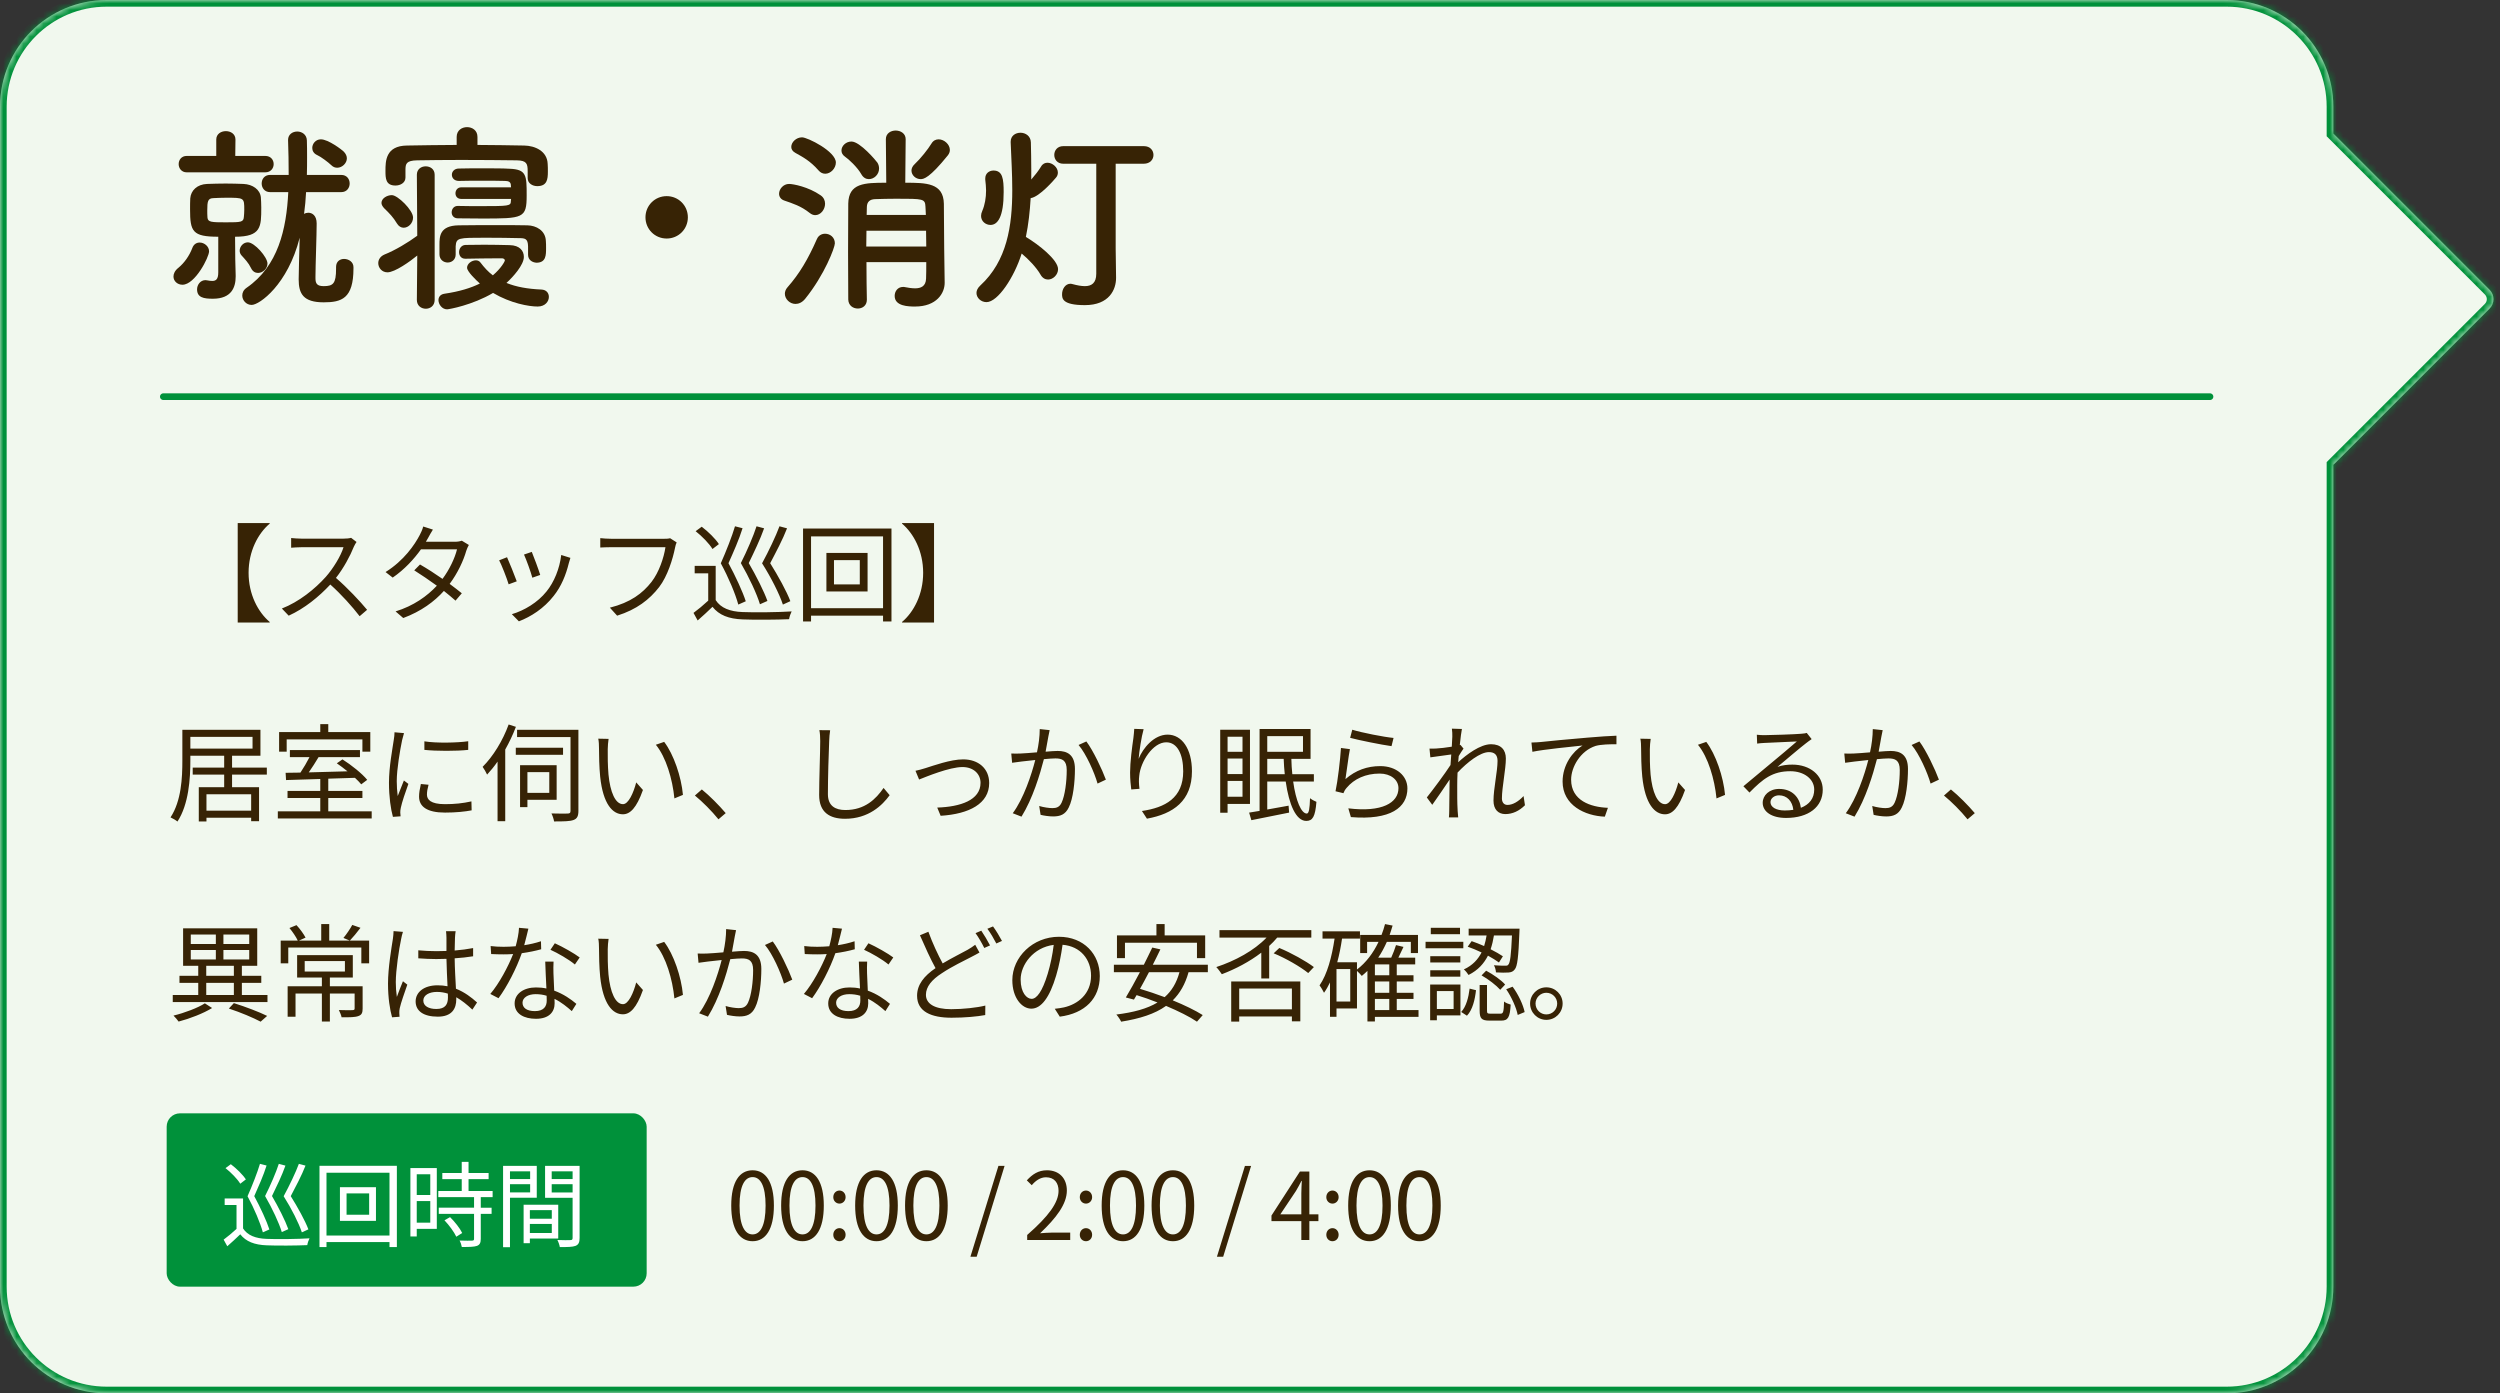 <svg fill="none" height="209" viewBox="0 0 375 209" width="375" xmlns="http://www.w3.org/2000/svg" xmlns:xlink="http://www.w3.org/1999/xlink"><rect x="0" y="0" width="375" height="209" fill="#333333" stroke="none"/><mask id="a" fill="#fff"><path clip-rule="evenodd" d="m16 0c-8.837 0-16 7.163-16 16v177c0 8.837 7.163 16 16 16h318c8.837 0 16-7.163 16-16v-123.269l23.439-23.439c.781-.781.781-2.047 0-2.828l-23.439-23.439v-4.025c0-8.837-7.163-16-16-16z" fill="#fff" fill-rule="evenodd"/></mask><path clip-rule="evenodd" d="m16 0c-8.837 0-16 7.163-16 16v177c0 8.837 7.163 16 16 16h318c8.837 0 16-7.163 16-16v-123.269l23.439-23.439c.781-.781.781-2.047 0-2.828l-23.439-23.439v-4.025c0-8.837-7.163-16-16-16z" fill="#f1f8ee" fill-rule="evenodd"/><path d="m350 69.731-.707-.707-.293.293v.414zm23.439-23.439.707.707v-0zm0-2.828.707-.707zm-23.439-23.439h-1v.414l.293.293zm-349-4.025c0-8.284 6.716-15 15-15v-2c-9.389 0-17 7.611-17 17zm0 177v-177h-2v177zm15 15c-8.284 0-15-6.716-15-15h-2c0 9.389 7.611 17 17 17zm318 0h-318v2h318zm15-15c0 8.284-6.716 15-15 15v2c9.389 0 17-7.611 17-17zm0-123.269v123.269h2v-123.269zm23.732-24.146-23.439 23.439 1.414 1.414 23.439-23.439zm-.001-1.414c.391.391.391 1.024 0 1.414l1.415 1.414c1.171-1.171 1.171-3.071 0-4.243zm-23.438-23.439 23.439 23.439 1.414-1.414-23.439-23.439zm-.293-4.732v4.025h2v-4.025zm-15-15c8.284 0 15 6.716 15 15h2c0-9.389-7.611-17-17-17zm-318 0h318v-2h-318z" fill="#00913a" mask="url(#a)"/><g fill="#372305"><path d="m112.892 186.182c1.946 0 3.192-1.778 3.192-5.348 0-3.556-1.246-5.292-3.192-5.292-1.96 0-3.206 1.722-3.206 5.292s1.246 5.348 3.206 5.348zm0-1.022c-1.176 0-1.96-1.302-1.96-4.326 0-2.996.784-4.27 1.96-4.27 1.162 0 1.946 1.274 1.946 4.27 0 3.024-.784 4.326-1.946 4.326zm7.486 1.022c1.946 0 3.192-1.778 3.192-5.348 0-3.556-1.246-5.292-3.192-5.292-1.96 0-3.206 1.722-3.206 5.292s1.246 5.348 3.206 5.348zm0-1.022c-1.176 0-1.96-1.302-1.96-4.326 0-2.996.784-4.27 1.96-4.27 1.162 0 1.946 1.274 1.946 4.27 0 3.024-.784 4.326-1.946 4.326zm5.539-4.62c.504 0 .924-.406.924-.966 0-.588-.42-.994-.924-.994s-.924.406-.924.994c0 .56.42.966.924.966zm0 5.642c.504 0 .924-.392.924-.966 0-.588-.42-.994-.924-.994s-.924.406-.924.994c0 .574.42.966.924.966zm5.563 0c1.946 0 3.192-1.778 3.192-5.348 0-3.556-1.246-5.292-3.192-5.292-1.96 0-3.206 1.722-3.206 5.292s1.246 5.348 3.206 5.348zm0-1.022c-1.176 0-1.96-1.302-1.96-4.326 0-2.996.784-4.27 1.96-4.27 1.162 0 1.946 1.274 1.946 4.27 0 3.024-.784 4.326-1.946 4.326zm7.485 1.022c1.946 0 3.192-1.778 3.192-5.348 0-3.556-1.246-5.292-3.192-5.292-1.96 0-3.206 1.722-3.206 5.292s1.246 5.348 3.206 5.348zm0-1.022c-1.176 0-1.96-1.302-1.96-4.326 0-2.996.784-4.27 1.96-4.27 1.162 0 1.946 1.274 1.946 4.27 0 3.024-.784 4.326-1.946 4.326zm6.599 3.346h.938l4.186-13.622h-.924zm8.515-2.506h6.454v-1.106h-2.842c-.518 0-1.148.056-1.68.098 2.408-2.282 4.018-4.368 4.018-6.412 0-1.834-1.148-3.038-2.982-3.038-1.302 0-2.184.602-3.024 1.512l.742.728c.56-.672 1.288-1.19 2.128-1.19 1.274 0 1.89.854 1.89 2.03 0 1.764-1.484 3.808-4.704 6.622zm8.816-5.46c.504 0 .924-.406.924-.966 0-.588-.42-.994-.924-.994s-.924.406-.924.994c0 .56.42.966.924.966zm0 5.642c.504 0 .924-.392.924-.966 0-.588-.42-.994-.924-.994s-.924.406-.924.994c0 .574.42.966.924.966zm5.562 0c1.946 0 3.192-1.778 3.192-5.348 0-3.556-1.246-5.292-3.192-5.292-1.96 0-3.206 1.722-3.206 5.292s1.246 5.348 3.206 5.348zm0-1.022c-1.176 0-1.96-1.302-1.96-4.326 0-2.996.784-4.27 1.96-4.27 1.162 0 1.946 1.274 1.946 4.27 0 3.024-.784 4.326-1.946 4.326zm7.486 1.022c1.946 0 3.192-1.778 3.192-5.348 0-3.556-1.246-5.292-3.192-5.292-1.96 0-3.206 1.722-3.206 5.292s1.246 5.348 3.206 5.348zm0-1.022c-1.176 0-1.96-1.302-1.96-4.326 0-2.996.784-4.27 1.96-4.27 1.162 0 1.946 1.274 1.946 4.27 0 3.024-.784 4.326-1.946 4.326zm6.598 3.346h.938l4.186-13.622h-.924zm9.51-6.356 2.338-3.5c.294-.504.574-1.008.826-1.512h.056c-.028.532-.07 1.358-.07 1.862v3.15zm3.15 3.85h1.204v-2.828h1.358v-1.022h-1.358v-6.426h-1.414l-4.27 6.608v.84h4.48zm4.671-5.46c.504 0 .924-.406.924-.966 0-.588-.42-.994-.924-.994s-.924.406-.924.994c0 .56.42.966.924.966zm0 5.642c.504 0 .924-.392.924-.966 0-.588-.42-.994-.924-.994s-.924.406-.924.994c0 .574.42.966.924.966zm5.563 0c1.946 0 3.192-1.778 3.192-5.348 0-3.556-1.246-5.292-3.192-5.292-1.96 0-3.206 1.722-3.206 5.292s1.246 5.348 3.206 5.348zm0-1.022c-1.176 0-1.96-1.302-1.96-4.326 0-2.996.784-4.27 1.96-4.27 1.162 0 1.946 1.274 1.946 4.27 0 3.024-.784 4.326-1.946 4.326zm7.485 1.022c1.946 0 3.192-1.778 3.192-5.348 0-3.556-1.246-5.292-3.192-5.292-1.96 0-3.206 1.722-3.206 5.292s1.246 5.348 3.206 5.348zm0-1.022c-1.176 0-1.96-1.302-1.96-4.326 0-2.996.784-4.27 1.96-4.27 1.162 0 1.946 1.274 1.946 4.27 0 3.024-.784 4.326-1.946 4.326z"/><path d="m52.03 23.75c0-.33-.15-.69-.48-1.02-.27-.27-2.31-1.83-3.42-1.83-.78 0-1.29.66-1.29 1.29 0 .42.21.84.75 1.08s1.59 1.02 2.13 1.53c.27.27.57.36.87.36.72 0 1.44-.66 1.44-1.41zm-1.62 16.32v.24c0 2.25-.45 2.61-1.86 2.61-.99 0-1.23-.39-1.23-1.17 0-.06 0-.15 0-.27 0-1.5.18-6.33.18-7.95 0-1.23-.69-1.62-1.26-1.62-.21 0-.45.06-.63.18.15-1.08.24-2.16.3-3.27h5.28c.84 0 1.26-.66 1.26-1.29 0-.66-.42-1.29-1.26-1.29h-5.16c.03-.9.03-1.8.03-2.64 0-.87 0-1.74-.03-2.55-.03-.87-.75-1.32-1.44-1.32s-1.38.42-1.38 1.26v.06c.06 1.65.09 3.39.09 5.19h-2.79c-.84 0-1.26.63-1.26 1.29 0 .63.42 1.29 1.26 1.29h2.73c-.27 5.58-1.53 11.1-6.24 14.34-.48.33-.66.75-.66 1.17 0 .72.6 1.41 1.41 1.41 1.17 0 5.43-3.06 7.2-10.08-.06 2.31-.15 5.46-.15 6.24 0 2.16.69 3.45 3.75 3.45 2.67 0 4.47-.54 4.47-5.1 0-.06 0-.12 0-.18 0-.78-.72-1.23-1.41-1.23-.6 0-1.2.36-1.2 1.2zm-10.62-14.22c.84 0 1.26-.63 1.26-1.23 0-.63-.42-1.23-1.26-1.23h-4.5l.03-2.46c0-.84-.72-1.26-1.44-1.26s-1.44.42-1.44 1.26v2.46h-4.44c-.78 0-1.2.6-1.2 1.23 0 .6.42 1.23 1.2 1.23zm-1.08 15.09c.69 0 1.41-.63 1.41-1.41 0-.96-1.95-3.18-2.94-3.18-.69 0-1.23.63-1.23 1.26 0 .24.09.48.27.69.51.57 1.05 1.11 1.44 1.92.24.51.63.72 1.05.72zm-3.42-2.01-.03-3.42c3.93 0 3.93-1.5 3.93-4.38 0-.54-.03-1.08-.06-1.53-.12-1.17-1.23-1.95-2.61-2.01-.84-.03-1.74-.06-2.67-.06s-1.89.03-2.79.06c-1.5.06-2.43.99-2.52 2.16-.03.48-.03 1.08-.03 1.65 0 3.33.36 4.11 4.23 4.11v5.34c0 1.02-.33 1.29-.9 1.29-.21 0-.48-.03-.78-.09-.09 0-.15-.03-.24-.03-.78 0-1.26.72-1.26 1.38 0 1.23.99 1.41 2.37 1.41 2.82 0 3.42-1.74 3.42-3.33 0-.06 0-.15 0-.21zm-7.92 3.78c1.89 0 3.99-4.14 3.99-5.01 0-.75-.72-1.32-1.41-1.32-.45 0-.9.24-1.11.84-.45 1.17-1.2 2.22-2.07 2.94-.54.42-.75.9-.75 1.32 0 .69.6 1.23 1.35 1.23zm9.21-10.17c-.06.78-.39.81-2.7.81-2.19 0-2.7-.03-2.76-.72-.03-.36-.03-.72-.03-1.08 0-1.35.09-1.8.9-1.83.63-.03 1.26-.06 1.92-.06 2.73 0 2.73 0 2.73 1.83 0 .36-.03.72-.06 1.05z"/><path d="m71.62 20.54c0-.99-.78-1.47-1.56-1.47s-1.56.48-1.56 1.47v1.2c-2.55 0-5.07.06-7.44.09-3.24.03-3.24 2.37-3.24 3.81 0 1.11.03 2.19 1.5 2.19.75 0 1.5-.42 1.5-1.2 0-.03 0-.03 0-.06v-1.23c.03-.75.12-1.26 1.74-1.29 1.83-.03 4.17-.06 6.6-.06 2.94 0 5.97.03 8.37.06 1.47.03 1.62.51 1.62 1.62v.99.06c0 .78.72 1.2 1.44 1.2 1.47 0 1.59-1.02 1.59-2.16 0-.42 0-.84-.03-1.17-.06-1.92-1.89-2.73-3.51-2.76-2.25-.03-4.62-.09-7.02-.09zm5.01 9.66c0 .69-.39.72-4.35.72-1.26 0-2.55 0-3.6-.03h-.03c-.57 0-.9.48-.9.96 0 .45.3.9.93.9.99 0 2.28.03 3.6.03 6.21 0 6.72-.03 6.72-3.45 0-3.03 0-3.93-2.61-4.02-.93-.06-2.4-.06-3.81-.06-1.44 0-2.85 0-3.75.03-.69 0-1.05.48-1.05.93 0 .48.36.93 1.05.93h.03c.84-.03 2.16-.03 3.48-.03 1.29 0 2.61 0 3.39.03.54 0 .9.15.9.66l.03.3h-7.47c-.57 0-.87.45-.87.9 0 .42.27.84.87.84h7.47zm2.58 8.01c0 .78.63 1.17 1.29 1.2 1.41-.03 1.41-1.14 1.41-2.22 0-.36 0-.72-.03-1.05-.06-1.56-1.44-2.31-2.76-2.34-1.2-.03-2.76-.03-4.35-.03-2.16 0-4.41 0-6 .03-2.82.06-2.85 1.65-2.85 2.94v1.41c0 .81.63 1.23 1.23 1.23s1.2-.42 1.2-1.2v-.03c0-1.2 0-1.2 0-1.2.09-1.29.39-1.29 4.47-1.29 1.83 0 3.9.03 4.98.06.96 0 1.38.06 1.41 1.23v1.23zm-9.39.6c1.71-.03 3.3-.06 4.62-.06h.9c.15 0 .39.12.39.3s-.6 1.23-1.8 2.25c-.69-.51-1.29-1.17-1.86-1.92-.18-.24-.42-.33-.69-.33-.63 0-1.32.51-1.32 1.11 0 .57 1.35 1.86 1.92 2.37-1.32.66-3.06 1.2-5.31 1.53-.63.09-.9.51-.9.96 0 .63.54 1.38 1.29 1.38.27 0 3.81-.63 6.9-2.46 2.64 1.56 5.37 2.04 6.69 2.04 1.11 0 1.68-.75 1.68-1.44 0-.57-.36-1.08-1.14-1.11-2.04-.09-3.75-.39-5.22-.99.99-.9 2.61-2.7 2.61-3.9 0-.9-.6-1.74-2.13-1.77-1.26-.03-2.55-.06-3.84-.06-.93 0-1.86.03-2.79.03-.63.03-.96.57-.96 1.08s.3.99.93.99zm-9.27-4.65c.72 0 1.41-.69 1.41-1.53 0-1.11-2.31-3.36-3.18-3.36-.72 0-1.56.48-1.56 1.17 0 .24.15.54.45.84.72.69 1.35 1.35 1.86 2.22.27.45.63.66 1.02.66zm1.98 10.83c0 .87.66 1.32 1.35 1.32.66 0 1.32-.45 1.32-1.32v-18.78c0-.84-.66-1.26-1.35-1.26-.66 0-1.32.42-1.32 1.26l.06 9.15c-1.38 1.02-3.33 2.19-4.92 2.82-.63.27-.93.78-.93 1.29 0 .69.54 1.38 1.38 1.38 1.11 0 3.42-1.65 4.47-2.52z"/><path d="m103.18 32.6c0-1.77-1.41-3.18-3.18-3.18s-3.18 1.41-3.18 3.18 1.41 3.18 3.18 3.18 3.18-1.41 3.18-3.18z"/><path d="m142.18 23.3c.21-.27.3-.54.3-.81 0-.84-.87-1.59-1.68-1.59-.42 0-.81.18-1.08.63-.51.84-1.62 2.25-2.52 3.09-.33.3-.48.66-.48.96 0 .69.63 1.29 1.38 1.29.45 0 1.32-.15 4.08-3.57zm-11.85 3.57c.78 0 1.53-.69 1.53-1.59 0-.27-.06-.57-.24-.87-.18-.27-2.61-3.18-3.9-3.18-.84 0-1.5.66-1.5 1.35 0 .33.15.66.54.93.54.36 1.86 1.59 2.43 2.61.3.54.72.75 1.14.75zm8.61 12.45c0 .99 0 1.86-.03 2.46-.03 1.17-.78 1.47-1.65 1.47-.51 0-1.05-.09-1.5-.18-.09-.03-.21-.03-.3-.03-.81 0-1.26.66-1.26 1.35 0 1.56 2.1 1.59 3.06 1.59 3.27 0 4.44-2.04 4.44-3.54 0-.03 0-.03 0-.06-.03-.84-.12-8.97-.12-11.82-.06-3.12-2.64-3.15-5.79-3.15l.06-6.51v-.03c0-.84-.75-1.29-1.5-1.29-.72 0-1.47.42-1.47 1.29v.03l.06 6.51c-3.27 0-5.64.06-5.7 3.12 0 1.8-.03 4.56-.03 7.26 0 2.73.03 5.4.03 7.14.03.9.72 1.35 1.44 1.35.66 0 1.35-.42 1.35-1.32v-.03c-.03-1.35-.06-3.42-.06-5.61zm-15.15-13.26c.81 0 1.59-.81 1.59-1.68 0-1.68-4.26-3.78-5.07-3.78-.87 0-1.62.72-1.62 1.44 0 .33.18.66.63.9 1.08.6 2.22 1.2 3.45 2.61.3.36.66.51 1.02.51zm-1.5 6.21c.81 0 1.47-.84 1.47-1.71 0-.45-.18-.93-.66-1.26-1.86-1.29-4.14-1.71-4.74-1.71-.87 0-1.5.78-1.5 1.47 0 .42.24.84.78 1.02 1.29.45 2.49.81 3.81 1.86.3.24.57.33.84.33zm-1.53 12.57c2.94-3.63 4.47-7.74 4.47-8.34 0-.9-.72-1.44-1.47-1.44-.48 0-.99.24-1.23.81-1.32 3-2.61 5.19-4.41 7.23-.27.3-.39.66-.39.96 0 .81.75 1.53 1.59 1.53.48 0 .99-.21 1.44-.75zm9.24-12.6c0-.45.03-.87.03-1.23.03-.72.42-1.11 1.23-1.14.93-.03 2.07-.06 3.18-.06 4.08 0 4.32 0 4.38 1.2 0 .36.06.78.06 1.23zm8.91 2.37c0 .78.03 1.59.03 2.37h-9c0-.81.03-1.62.03-2.37z"/><path d="m164.44 41.06c0 1.41-.72 1.86-1.71 1.86-.54 0-1.17-.12-1.83-.3-.12-.03-.24-.06-.33-.06-.78 0-1.26.81-1.26 1.56 0 .63 0 1.65 3.42 1.65 3.66 0 4.68-2.34 4.68-4.08 0-.03 0-.03 0-.06l-.06-4.41v-12.66h4.2c.99 0 1.47-.66 1.47-1.32s-.48-1.32-1.44-1.32h-12.09c-.9 0-1.35.66-1.35 1.32s.45 1.32 1.35 1.32h4.95zm-11.19-3.03c1.02.84 2.22 2.1 2.82 3.15.3.54.72.75 1.14.75.75 0 1.5-.72 1.5-1.56 0-1.38-2.91-3.69-4.83-4.83.39-1.86.6-3.84.72-5.82 1.32-.18 3.54-2.76 3.81-3.09.21-.24.27-.51.27-.75 0-.78-.81-1.47-1.56-1.47-.36 0-.72.15-.96.57-.36.6-.9 1.29-1.47 1.95 0-.51 0-1.02 0-1.53 0-1.38-.03-2.73-.06-4.05-.03-.96-.81-1.44-1.56-1.44s-1.47.45-1.47 1.35v.09c.09 2.31.24 4.74.24 7.17 0 5.34-.78 10.62-4.8 14.31-.39.36-.57.75-.57 1.11 0 .75.69 1.38 1.5 1.38 1.71 0 4.17-3.75 5.28-7.29zm-4.68-4.29c1.08 0 1.98-1.2 1.98-4.92 0-1.98-.15-3.24-1.53-3.24-.63 0-1.23.42-1.23 1.17v.21c.06.54.12 1.08.12 1.62 0 1.08-.18 2.16-.57 3.06-.12.27-.18.51-.18.75 0 .81.69 1.35 1.41 1.35z"/><path d="m40.456 78.544v-.08h-4.8v14.912h4.8v-.08c-1.744-1.472-3.168-4.128-3.168-7.376s1.424-5.904 3.168-7.376zm13.024 2.752-.816-.624c-.256.08-.672.128-1.2.128h-6.176c-.48 0-1.392-.064-1.616-.096v1.456c.176-.016 1.056-.08 1.616-.08h6.24c-.4 1.328-1.568 3.216-2.656 4.448-1.648 1.84-4.016 3.744-6.592 4.752l1.024 1.072c2.368-1.072 4.528-2.832 6.24-4.672 1.632 1.456 3.328 3.344 4.4 4.752l1.12-.96c-1.04-1.264-2.992-3.344-4.672-4.784 1.136-1.44 2.144-3.312 2.688-4.688.096-.224.304-.576.4-.704zm11.456-1.856-1.456-.464c-.096.416-.352.976-.512 1.264-.752 1.456-2.384 3.856-5.136 5.568l1.072.832c1.792-1.232 3.216-2.8 4.24-4.24h5.408c-.32 1.312-1.136 3.04-2.176 4.432-1.12-.784-2.32-1.552-3.376-2.16l-.864.88c1.024.64 2.24 1.472 3.392 2.304-1.44 1.552-3.488 3.024-6.192 3.856l1.152.992c2.704-1.008 4.672-2.48 6.096-4.064.656.528 1.264 1.024 1.744 1.456l.944-1.104c-.512-.416-1.152-.912-1.824-1.408 1.216-1.632 2.08-3.504 2.496-4.976.096-.256.24-.64.384-.864l-1.056-.64c-.272.096-.624.16-1.056.16h-4.336c.128-.192.24-.384.336-.576.16-.288.448-.832.72-1.248zm14.832 3.344-1.168.4c.336.72 1.072 2.752 1.248 3.472l1.184-.416c-.208-.704-.992-2.816-1.264-3.456zm5.792.896-1.376-.432c-.24 2.048-1.072 4.08-2.208 5.472-1.312 1.648-3.344 2.864-5.2 3.408l1.056 1.072c1.792-.688 3.744-1.92 5.216-3.808 1.152-1.44 1.84-3.152 2.272-4.912.064-.208.128-.464.24-.8zm-9.504-.096-1.184.464c.32.56 1.184 2.768 1.424 3.6l1.216-.448c-.304-.832-1.136-2.928-1.456-3.616zm25.44-2.224-.976-.624c-.304.08-.608.08-.848.08h-8.032c-.528 0-1.152-.048-1.6-.096v1.408c.416-.016.96-.048 1.6-.048h8.176c-.224 1.536-.96 3.76-2.096 5.216-1.344 1.712-3.136 3.072-6.24 3.856l1.088 1.2c2.944-.928 4.848-2.416 6.304-4.288 1.264-1.648 2.048-4.224 2.384-5.904.064-.304.128-.576.24-.8zm17.056 8.816c-.528-1.424-1.84-3.808-3.024-5.696.848-1.616 1.888-3.568 2.528-5.232l-1.136-.304c-.512 1.408-1.632 3.76-2.608 5.552 1.344 2.112 2.608 4.624 3.12 6.192zm-3.44-.032c-.496-1.408-1.696-3.792-2.8-5.68.784-1.616 1.728-3.568 2.304-5.216l-1.136-.304c-.448 1.408-1.456 3.76-2.352 5.52 1.232 2.128 2.4 4.624 2.864 6.176zm-3.248.048c-.448-1.408-1.552-3.792-2.592-5.712.72-1.616 1.6-3.584 2.112-5.248l-1.136-.288c-.416 1.424-1.328 3.76-2.128 5.552 1.152 2.112 2.208 4.624 2.624 6.192zm-4.032-8.576c-.496-.784-1.6-1.872-2.576-2.608l-.912.672c.976.768 2.048 1.872 2.528 2.672zm-.48 3.264h-3.152v1.12h2.032v4.096c-.72.672-1.536 1.344-2.208 1.84l.624 1.136c.784-.688 1.52-1.36 2.224-2.048.992 1.248 2.432 1.808 4.528 1.888 1.792.08 5.168.048 6.96-.032.048-.352.24-.896.384-1.168-1.92.128-5.6.176-7.36.096-1.872-.064-3.28-.608-4.032-1.792zm21.616 2.784h-3.872v-3.648h3.872zm-5.008-4.72v5.776h6.176v-5.776zm-2.304 8.288v-10.768h10.8v10.768zm-1.2-11.952v13.936h1.2v-.864h10.8v.864h1.264v-13.936zm19.648 14.096v-14.912h-4.8v.08c1.744 1.472 3.168 4.128 3.168 7.376s-1.424 5.904-3.168 7.376v.08zm-102.432 28.224h-6.704v-2.464h6.704zm-9.12-11.072h9.328v1.76h-9.328zm11.472 5.664v-1.056h-5.216v-1.776h4.256v-3.888h-11.712v4.624c0 2.544-.144 6.032-1.776 8.512.304.128.816.432 1.04.624 1.696-2.576 1.936-6.448 1.936-9.136v-.736h5.072v1.776h-4.72v1.056h4.72v1.888h-3.808v5.136h1.152v-.56h6.704v.528h1.184v-5.104h-4.048v-1.888zm2.976-5.28h11.36v1.84h1.184v-2.944h-6.304v-1.184h-1.2v1.184h-6.176v2.944h1.136zm6.24 10.784v-2h5.12v-1.056h-5.12v-1.84c1.312-.032 2.672-.08 4-.128.384.352.704.688.944.976l.896-.672c-.752-.928-2.368-2.224-3.712-3.072l-.848.592c.512.352 1.072.768 1.6 1.2-2 .064-4.016.112-5.808.16.496-.704 1.024-1.536 1.472-2.288h6.208v-1.056h-10.512v1.056h2.944c-.384.752-.896 1.632-1.36 2.32-.816.016-1.568.016-2.224.032l.064 1.088c1.408-.048 3.2-.096 5.136-.16v1.792h-4.912v1.056h4.912v2h-6.368v1.072h14.08v-1.072zm14.416-10.496v1.28c1.76.192 4.864.192 6.576 0v-1.296c-1.6.24-4.832.304-6.576.016zm.624 6.512-1.152-.112c-.176.784-.272 1.344-.272 1.888 0 1.504 1.2 2.4 3.888 2.4 1.648 0 2.992-.144 4-.336l-.032-1.344c-1.296.288-2.528.416-3.968.416-2.176 0-2.704-.704-2.704-1.44 0-.432.08-.88.24-1.472zm-3.68-7.744-1.424-.128c0 .352-.048.768-.112 1.136-.192 1.328-.72 4.064-.72 6.416 0 2.16.272 4 .592 5.136l1.152-.08c-.016-.16-.032-.384-.048-.56s.032-.48.08-.72c.144-.752.72-2.448 1.136-3.584l-.672-.512c-.272.656-.656 1.616-.928 2.336-.096-.784-.144-1.456-.144-2.24 0-1.792.496-4.656.8-6.128.064-.288.208-.8.288-1.072zm15.696-1.296c-.88 2.432-2.352 4.816-3.904 6.352.208.272.544.88.672 1.168.528-.576 1.072-1.232 1.568-1.952v8.944h1.152v-10.752c.608-1.088 1.168-2.256 1.6-3.408zm8.16 3.488h-7.088v1.056h7.088zm-2.064 3.664v3.104h-3.28v-3.104zm1.104 4.144v-5.184h-5.488v6.288h1.104v-1.104zm3.264-10.496h-9.2v1.088h8.016v11.072c0 .288-.096.384-.4.4-.32.016-1.344.016-2.464-.016.176.32.352.88.4 1.2 1.488 0 2.4-.016 2.928-.224.528-.192.72-.592.72-1.344zm4.528 1.36-1.552-.032c.096.384.112 1.056.112 1.424 0 .928.032 2.88.176 4.272.432 4.144 1.888 5.648 3.408 5.648 1.072 0 2.048-.928 3.008-3.648l-1.008-1.136c-.416 1.6-1.168 3.264-1.984 3.264-1.136 0-1.92-1.776-2.176-4.448-.112-1.328-.128-2.784-.112-3.792 0-.416.064-1.168.128-1.552zm8.336.448-1.248.432c1.536 1.872 2.496 5.152 2.784 8.048l1.28-.528c-.24-2.704-1.392-6.096-2.816-7.952zm8.144 11.616 1.088-.928c-.992-1.168-2.432-2.624-3.584-3.552l-1.04.912c1.136.928 2.512 2.304 3.536 3.568zm16.752-13.36-1.616-.016c.096.464.128 1.04.128 1.632 0 1.68-.16 5.728-.16 8.096 0 2.608 1.584 3.568 3.888 3.568 3.52 0 5.584-2.016 6.688-3.536l-.912-1.088c-1.152 1.664-2.8 3.312-5.728 3.312-1.52 0-2.624-.624-2.624-2.384 0-2.384.112-6.16.192-7.968.016-.528.064-1.088.144-1.616zm12.8 6.08.544 1.312c1.024-.4 4.528-1.872 6.512-1.872 1.632 0 2.704 1.024 2.704 2.368 0 2.608-3.04 3.6-6.496 3.712l.512 1.232c4.32-.272 7.28-1.84 7.28-4.912 0-2.192-1.632-3.552-3.904-3.552-1.888 0-4.512.96-5.648 1.312-.512.16-1.024.304-1.504.4zm20.128-6.096-1.488-.16c0 1.088-.16 2.336-.416 3.488-.96.08-1.904.16-2.432.176-.512.016-.928.032-1.424 0l.128 1.392c.416-.064 1.072-.144 1.44-.192.416-.048 1.184-.144 2.032-.224-.544 2.144-1.744 5.792-3.376 7.984l1.312.512c1.68-2.704 2.768-6.32 3.36-8.624.704-.064 1.344-.112 1.728-.112 1.008 0 1.696.272 1.696 1.744 0 1.728-.256 3.808-.768 4.896-.32.688-.8.816-1.392.816-.448 0-1.296-.112-1.968-.32l.208 1.328c.512.128 1.28.24 1.888.24 1.04 0 1.824-.272 2.336-1.344.672-1.328.928-3.872.928-5.776 0-2.16-1.168-2.704-2.592-2.704-.384 0-1.056.048-1.808.112.176-.88.32-1.824.416-2.288.064-.304.128-.656.192-.944zm5.504 1.696-1.168.528c1.136 1.328 2.384 4.144 2.848 5.792l1.248-.592c-.544-1.488-1.936-4.432-2.928-5.728zm8.592-1.84-1.408-.048c-.032.432-.064.896-.128 1.376-.192 1.296-.496 3.648-.496 5.168 0 1.04.096 1.936.176 2.544l1.232-.096c-.096-.8-.112-1.344-.032-1.968.192-2.096 2.048-5.008 4.048-5.008 1.68 0 2.544 1.824 2.544 4.352 0 4.016-2.72 5.44-6.192 5.952l.752 1.152c3.968-.72 6.752-2.672 6.752-7.12 0-3.36-1.52-5.488-3.648-5.488-2.032 0-3.696 2-4.352 3.632.096-1.12.416-3.28.752-4.448zm14.832 1.136v2.256h-2.24v-2.256zm-2.24 3.264h2.24v2.336h-2.24zm0 5.728v-2.368h2.24v2.368zm3.36 1.088v-11.136h-4.464v12.448h1.104v-1.312zm2.592-4.464v-2.304h2.464c.032.8.08 1.568.16 2.304zm5.36-5.712v2.352h-5.36v-2.352zm1.632 6.816v-1.104h-3.232c-.08-.72-.128-1.504-.144-2.304h2.88v-4.48h-7.648v12.288c-.576.096-1.104.176-1.568.256l.336 1.136c1.568-.32 3.68-.736 5.664-1.136l-.08-1.04c-1.088.192-2.192.4-3.2.576v-4.192h2.768c.496 3.456 1.536 5.888 3.072 5.904.96 0 1.36-.624 1.536-2.864-.288-.112-.704-.336-.96-.544-.048 1.552-.16 2.288-.48 2.304-.832 0-1.648-1.904-2.048-4.8zm5.76-7.776-.32 1.216c1.216.336 4.688 1.04 6.208 1.248l.304-1.232c-1.408-.128-4.816-.8-6.192-1.232zm-.352 2.912-1.344-.176c-.096 1.68-.496 5.04-.816 6.496l1.184.288c.096-.256.24-.528.48-.8 1.12-1.344 2.848-2.144 4.96-2.144 1.632 0 2.816.912 2.816 2.192 0 2.192-2.464 3.648-7.52 3.024l.384 1.312c5.952.496 8.48-1.44 8.48-4.304 0-1.872-1.632-3.344-4.08-3.344-1.92 0-3.68.608-5.216 1.952.176-1.024.448-3.408.672-4.496zm15.36-1.888c0 .176-.032.768-.08 1.52-.832.144-1.776.24-2.304.272-.384.016-.688.032-1.04.016l.128 1.312c1.008-.144 2.416-.336 3.136-.432-.032.512-.08 1.056-.112 1.584-.8 1.248-2.656 3.744-3.552 4.864l.816 1.104c.768-1.088 1.824-2.608 2.608-3.792 0 .256-.016.48-.016.64-.032 1.744-.032 2.56-.048 4.096 0 .256-.016.656-.048.944h1.392c-.032-.288-.064-.688-.08-.976-.08-1.424-.064-2.4-.064-3.856 0-.576.016-1.216.048-1.888 1.472-1.568 3.408-3.072 4.704-3.072.816 0 1.296.384 1.296 1.312 0 1.568-.608 4.192-.608 5.968 0 1.328.72 2.016 1.776 2.016 1.088 0 2.096-.48 2.944-1.328l-.208-1.376c-.816.864-1.648 1.328-2.416 1.328-.576 0-.832-.448-.832-.976 0-1.632.592-4.384.592-5.984 0-1.296-.736-2.144-2.224-2.144-1.616 0-3.68 1.552-4.928 2.704.032-.32.048-.624.08-.928.24-.4.512-.832.72-1.12l-.464-.56c-.032.016-.064.016-.096.032.112-1.12.24-2.016.32-2.416l-1.504-.048c.064.4.064.832.064 1.184zm11.868.896.144 1.392c1.728-.368 5.808-.752 7.52-.944-1.472.88-2.992 2.912-2.992 5.408 0 3.568 3.376 5.152 6.336 5.264l.464-1.328c-2.608-.096-5.52-1.088-5.52-4.224 0-1.888 1.392-4.32 3.664-5.056.816-.24 2.224-.256 3.136-.256v-1.28c-1.072.048-2.576.128-4.32.288-2.944.24-5.968.544-7.008.656-.304.032-.816.064-1.424.08zm17.888-.544-1.552-.032c.096.384.112 1.056.112 1.424 0 .928.032 2.88.176 4.272.432 4.144 1.888 5.648 3.408 5.648 1.072 0 2.048-.928 3.008-3.648l-1.008-1.136c-.416 1.6-1.168 3.264-1.984 3.264-1.136 0-1.92-1.776-2.176-4.448-.112-1.328-.128-2.784-.112-3.792 0-.416.064-1.168.128-1.552zm8.336.448-1.248.432c1.536 1.872 2.496 5.152 2.784 8.048l1.28-.528c-.24-2.704-1.392-6.096-2.816-7.952zm9.632 9.04c0-.56.56-1.024 1.28-1.024 1.216 0 2.016.912 2.144 2.176-.4.064-.832.096-1.296.096-1.248 0-2.128-.48-2.128-1.248zm-2.048-10.112.048 1.328c.336-.048.704-.08 1.056-.096.848-.048 4.048-.192 4.896-.224-.816.72-2.816 2.4-3.712 3.136-.928.784-2.976 2.496-4.304 3.584l.912.944c2.032-2.064 3.456-3.2 6.128-3.2 2.08 0 3.584 1.184 3.584 2.752 0 1.312-.72 2.24-2 2.736-.192-1.52-1.264-2.832-3.264-2.832-1.488 0-2.464.976-2.464 2.08 0 1.328 1.328 2.272 3.504 2.272 3.392 0 5.504-1.664 5.504-4.24 0-2.16-1.904-3.76-4.56-3.76-.72 0-1.488.08-2.224.336 1.248-1.04 3.424-2.896 4.224-3.504.288-.24.608-.448.896-.656l-.736-.928c-.16.048-.384.096-.864.128-.848.08-4.656.208-5.488.208-.32 0-.768-.016-1.136-.064zm18.88-.688-1.488-.16c0 1.088-.16 2.336-.416 3.488-.96.08-1.904.16-2.432.176-.512.016-.928.032-1.424 0l.128 1.392c.416-.064 1.072-.144 1.44-.192.416-.048 1.184-.144 2.032-.224-.544 2.144-1.744 5.792-3.376 7.984l1.312.512c1.68-2.704 2.768-6.32 3.36-8.624.704-.064 1.344-.112 1.728-.112 1.008 0 1.696.272 1.696 1.744 0 1.728-.256 3.808-.768 4.896-.32.688-.8.816-1.392.816-.448 0-1.296-.112-1.968-.32l.208 1.328c.512.128 1.28.24 1.888.24 1.04 0 1.824-.272 2.336-1.344.672-1.328.928-3.872.928-5.776 0-2.16-1.168-2.704-2.592-2.704-.384 0-1.056.048-1.808.112.176-.88.32-1.824.416-2.288.064-.304.128-.656.192-.944zm5.504 1.696-1.168.528c1.136 1.328 2.384 4.144 2.848 5.792l1.248-.592c-.544-1.488-1.936-4.432-2.928-5.728zm7.223 11.68 1.088-.928c-.992-1.168-2.432-2.624-3.584-3.552l-1.04.912c1.136.928 2.512 2.304 3.536 3.568zm-264.403 27.6c-1.024.672-3.056 1.44-4.704 1.84.256.24.592.656.768.896 1.664-.432 3.696-1.216 5.024-2.032zm3.6.784c1.808.592 3.648 1.376 4.768 1.968l.976-.864c-1.2-.592-3.168-1.344-4.992-1.92zm-3.392-3.856h4.144v1.824h-4.144zm0-2.56h4.144v1.504h-4.144zm-2.32-2.368h3.76v1.424h-3.76zm0-2.32h3.76v1.424h-3.76zm8.768 1.424h-3.872v-1.424h3.872zm0 2.32h-3.872v-1.424h3.872zm-1.104 5.328v-1.824h2.912v-1.056h-2.912v-1.504h2.304v-5.616h-11.12v5.616h2.272v1.504h-2.816v1.056h2.816v1.824h-3.824v1.056h14.208v-1.056zm9.424-5.088h6.032v1.568h-6.032zm8.688 3.776h-4.912v-1.312h3.44v-3.36h-8.352v3.36h3.712v1.312h-5.136v4.576h1.184v-3.488h3.952v4.208h1.2v-4.208h3.712v2.24c0 .192-.08.24-.32.256s-1.088.016-2.048-.016c.16.32.352.752.416 1.088 1.232 0 2.032 0 2.528-.192.496-.176.624-.496.624-1.12zm-1.552-9.2c-.304.576-.88 1.424-1.328 1.952l.96.4c.464-.48 1.072-1.216 1.6-1.92zm2.528 2.352h-5.984v-2.48h-1.2v2.48h-3.344l.992-.448c-.272-.528-.832-1.312-1.36-1.872l-1.056.432c.48.576 1.008 1.36 1.248 1.888h-2.56v3.408h1.136v-2.368h10.96v2.368h1.168zm8.128 8.992c0-.784.848-1.296 2.048-1.296.576 0 1.12.096 1.632.256.016.208.016.4.016.56 0 1.056-.4 1.744-1.744 1.744-1.152 0-1.952-.448-1.952-1.264zm4.848-10.4h-1.44c.032.272.064.704.064.976v1.984c-.496.016-1.008.032-1.504.032-.96 0-1.808-.048-2.72-.128v1.2c.944.064 1.776.112 2.688.112.512 0 1.024-.016 1.536-.032.016 1.312.112 2.88.16 4.112-.464-.096-.96-.144-1.488-.144-2.096 0-3.296 1.072-3.296 2.416 0 1.44 1.184 2.288 3.328 2.288 2.16 0 2.768-1.264 2.768-2.576 0-.112 0-.224 0-.336.816.464 1.616 1.104 2.416 1.856l.704-1.072c-.832-.752-1.872-1.552-3.168-2.064-.064-1.344-.176-2.944-.192-4.56.96-.064 1.888-.16 2.768-.304v-1.232c-.848.16-1.792.288-2.768.368.016-.752.032-1.504.048-1.936.016-.32.048-.64.096-.96zm-7.904.096-1.408-.112c0 .336-.048.768-.096 1.136-.208 1.328-.736 4.384-.736 6.736 0 2.16.288 3.92.608 5.056l1.12-.08c-.016-.176-.032-.4-.032-.56-.016-.192.016-.496.064-.72.16-.784.752-2.416 1.136-3.536l-.656-.512c-.272.656-.656 1.632-.912 2.352-.112-.784-.16-1.456-.16-2.224 0-1.792.48-4.96.8-6.448.048-.288.176-.816.272-1.088zm18.816-.48-1.408-.128c-.032.864-.256 1.872-.496 2.768-.624.048-1.232.08-1.808.08-.672 0-1.36-.032-1.952-.112l.08 1.2c.608.032 1.28.048 1.872.048.464 0 .944-.016 1.424-.048-.736 1.872-2.096 4.432-3.424 5.984l1.232.64c1.28-1.728 2.704-4.496 3.488-6.752 1.056-.144 2.064-.352 2.912-.592l-.032-1.2c-.816.272-1.68.464-2.512.592.256-.928.48-1.904.624-2.48zm-.88 11.104c0-.736.8-1.28 1.968-1.28.576 0 1.136.08 1.648.24.016.272.016.512.016.72 0 .88-.448 1.584-1.776 1.584-1.248 0-1.856-.512-1.856-1.264zm4.656-6.16h-1.248c.032 1.136.112 2.72.176 4.032-.496-.112-1.024-.16-1.568-.16-1.808 0-3.2.928-3.2 2.4 0 1.584 1.44 2.304 3.2 2.304 1.984 0 2.8-1.04 2.8-2.32 0-.192 0-.416-.016-.672 1.04.512 1.904 1.232 2.592 1.84l.688-1.088c-.832-.704-1.952-1.488-3.328-1.984-.032-.992-.096-2.032-.112-2.624-.016-.576-.016-1.072.016-1.728zm3.2.432.72-1.056c-.752-.576-2.576-1.616-3.728-2.128l-.656.976c1.072.48 2.8 1.472 3.664 2.208zm5.056-3.84-1.552-.032c.096.384.112 1.056.112 1.424 0 .928.032 2.88.176 4.272.432 4.144 1.888 5.648 3.408 5.648 1.072 0 2.048-.928 3.008-3.648l-1.008-1.136c-.416 1.6-1.168 3.264-1.984 3.264-1.136 0-1.92-1.776-2.176-4.448-.112-1.328-.128-2.784-.112-3.792 0-.416.064-1.168.128-1.552zm8.336.448-1.248.432c1.536 1.872 2.496 5.152 2.784 8.048l1.28-.528c-.24-2.704-1.392-6.096-2.816-7.952zm10.784-1.76-1.488-.16c0 1.088-.16 2.336-.416 3.488-.96.08-1.904.16-2.432.176-.512.016-.928.032-1.424 0l.128 1.392c.416-.064 1.072-.144 1.44-.192.416-.048 1.184-.144 2.032-.224-.544 2.144-1.744 5.792-3.376 7.984l1.312.512c1.68-2.704 2.768-6.32 3.36-8.624.704-.064 1.344-.112 1.728-.112 1.008 0 1.696.272 1.696 1.744 0 1.728-.256 3.808-.768 4.896-.32.688-.8.816-1.392.816-.448 0-1.296-.112-1.968-.32l.208 1.328c.512.128 1.28.24 1.888.24 1.04 0 1.824-.272 2.336-1.344.672-1.328.928-3.872.928-5.776 0-2.16-1.168-2.704-2.592-2.704-.384 0-1.056.048-1.808.112.176-.88.32-1.824.416-2.288.064-.304.128-.656.192-.944zm5.504 1.696-1.168.528c1.136 1.328 2.384 4.144 2.848 5.792l1.248-.592c-.544-1.488-1.936-4.432-2.928-5.728zm10.384-1.92-1.408-.128c-.032.864-.256 1.872-.496 2.768-.624.048-1.232.08-1.808.08-.672 0-1.36-.032-1.952-.112l.08 1.2c.608.032 1.28.048 1.872.048.464 0 .944-.016 1.424-.048-.736 1.872-2.096 4.432-3.424 5.984l1.232.64c1.28-1.728 2.704-4.496 3.488-6.752 1.056-.144 2.064-.352 2.912-.592l-.032-1.2c-.816.272-1.68.464-2.512.592.256-.928.48-1.904.624-2.48zm-.88 11.104c0-.736.8-1.28 1.968-1.28.576 0 1.136.08 1.648.24.016.272.016.512.016.72 0 .88-.448 1.584-1.776 1.584-1.248 0-1.856-.512-1.856-1.264zm4.656-6.16h-1.248c.032 1.136.112 2.72.176 4.032-.496-.112-1.024-.16-1.568-.16-1.808 0-3.2.928-3.2 2.4 0 1.584 1.44 2.304 3.2 2.304 1.984 0 2.8-1.04 2.8-2.32 0-.192 0-.416-.016-.672 1.04.512 1.904 1.232 2.592 1.84l.688-1.088c-.832-.704-1.952-1.488-3.328-1.984-.032-.992-.096-2.032-.112-2.624-.016-.576-.016-1.072.016-1.728zm3.2.432.72-1.056c-.752-.576-2.576-1.616-3.728-2.128l-.656.976c1.072.48 2.8 1.472 3.664 2.208zm5.984-4.912-1.264.528c.752 1.728 1.6 3.6 2.336 4.928-1.728 1.184-2.768 2.48-2.768 4.144 0 2.4 2.16 3.296 5.168 3.296 2 0 3.856-.176 5.056-.4l.016-1.424c-1.248.32-3.376.544-5.12.544-2.528 0-3.792-.832-3.792-2.16 0-1.216.896-2.272 2.384-3.232 1.552-1.04 3.344-1.872 4.432-2.448.464-.24.864-.448 1.216-.656l-.64-1.168c-.336.272-.688.48-1.136.752-.88.496-2.336 1.2-3.744 2.048-.688-1.264-1.504-2.992-2.144-4.752zm7.936-.16-.864.368c.448.608.992 1.568 1.312 2.224l.864-.384c-.336-.656-.912-1.632-1.312-2.208zm1.76-.64-.848.352c.464.608.992 1.52 1.344 2.208l.848-.384c-.304-.592-.912-1.6-1.344-2.176zm16.016 7.44c0-3.248-2.384-5.888-6.128-5.888-3.904 0-6.992 3.04-6.992 6.512 0 2.64 1.424 4.272 2.848 4.272 1.488 0 2.752-1.68 3.728-4.976.448-1.488.752-3.12.96-4.608 2.72.224 4.272 2.224 4.272 4.64 0 2.768-2.016 4.288-4.064 4.752-.368.08-.864.16-1.376.208l.752 1.184c3.792-.496 6-2.736 6-6.096zm-11.872.512c0-2.176 1.888-4.8 4.96-5.184-.176 1.472-.496 2.992-.896 4.32-.816 2.704-1.664 3.776-2.416 3.776-.72 0-1.648-.896-1.648-2.912zm15.648-5.504h10.8v2.304h1.232v-3.408h-6.08v-1.696h-1.232v1.696h-5.92v3.408h1.2zm8.176 4.416c-.432 1.6-1.168 2.816-2.224 3.744-1.248-.464-2.512-.896-3.696-1.248.432-.768.896-1.632 1.344-2.496zm4.256 0v-1.12h-8.256c.4-.8.8-1.584 1.136-2.304l-1.216-.272c-.368.784-.816 1.664-1.264 2.576h-4.496v1.12h3.904c-.736 1.408-1.504 2.784-2.112 3.792l1.216.32c.128-.208.256-.432.4-.672 1.008.304 2.08.688 3.136 1.104-1.568.944-3.616 1.488-6.176 1.808.24.256.608.8.72 1.072 2.8-.448 5.04-1.152 6.736-2.368 1.856.784 3.536 1.616 4.64 2.368l.864-.992c-1.12-.704-2.736-1.488-4.496-2.208 1.072-1.056 1.872-2.432 2.368-4.224zm8.016.944h1.184v-4.88c.432-.384.832-.816 1.2-1.248h5.12v-1.12h-13.776v1.12h7.056c-1.84 1.936-4.704 3.488-7.536 4.416.256.256.656.8.832 1.072 2.032-.768 4.144-1.872 5.92-3.232zm4.592 1.504v3.12h-7.904v-3.12zm-9.104 4.96h1.2v-.768h7.904v.736h1.264v-5.984h-10.368zm6.368-10.24c1.84.752 4.032 2.032 5.184 2.96l.848-.896c-1.168-.88-3.36-2.112-5.184-2.864zm15.184 6.848h2.16v1.664h-2.16zm2.16-3.552h-2.16v-1.632h2.16zm0 2.624h-2.16v-1.696h2.16zm-5.856 1.312h-2.064v-4.864h2.064zm10.24 1.28h-3.264v-1.664h2.512v-.928h-2.512v-1.696h2.512v-.928h-2.512v-1.632h2.768v-1.008h-2.528c.24-.496.512-1.072.768-1.616l-1.12-.272c-.16.544-.448 1.28-.72 1.888h-1.952c.496-.72.912-1.52 1.296-2.368h3.6v1.68h1.072v-2.72h-4.256c.16-.448.304-.928.448-1.408l-1.136-.224c-.144.56-.32 1.104-.528 1.632h-3.2v2.72h1.04v-1.68h1.712c-.8 1.696-1.888 3.12-3.232 4.144v-1.088h-2.96c.304-1.12.544-2.32.72-3.552h2.688v-1.088h-5.616v1.088h1.808c-.416 2.768-1.088 5.328-2.256 7.024.208.256.544.832.672 1.104.336-.464.624-.992.896-1.552v5.152h.976v-1.248h3.072v-5.632c.24.224.576.56.72.752.288-.24.576-.48.848-.752v7.584h1.12v-.688h6.544zm12.656-8.064c-.464-.32-1.12-.688-1.84-1.056.224-.672.384-1.36.496-2.064h2.704c-.128 2.96-.272 4.08-.544 4.368-.096.144-.24.176-.512.16-.256 0-.928 0-1.648-.064.176.304.288.736.304 1.072.752.048 1.488.048 1.872.016.432-.032.704-.144.944-.464.4-.464.56-1.856.704-5.616.016-.144.016-.496.016-.496h-7.632v1.024h2.688c-.08.528-.208 1.072-.368 1.584-.64-.272-1.28-.544-1.872-.736l-.592.832c.656.224 1.376.528 2.08.864-.528 1.024-1.328 1.936-2.656 2.544.24.192.56.592.704.832 1.424-.704 2.32-1.728 2.912-2.896.64.352 1.232.72 1.648 1.024zm-3.2 2.864c1.024.576 2.224 1.504 2.8 2.16l.736-.784c-.576-.672-1.824-1.536-2.848-2.08zm-3.232-7.136h-4.384v.96h4.384zm.496 2.096h-5.664v.976h5.664zm-.448 2.16h-4.512v.944h4.512zm-4.512 3.072h4.512v-.96h-4.512zm3.504 2.16v2.688h-2.512v-2.688zm1.024-.976h-4.544v5.36h1.008v-.736h3.536zm.976 4.672c.848-.88 1.2-2.416 1.36-3.824l-.96-.24c-.16 1.312-.512 2.704-1.264 3.504zm3.536-.304c-.464 0-.528-.064-.528-.464v-3.84h-1.104v3.84c0 1.184.288 1.504 1.472 1.504h1.776c1.008 0 1.296-.48 1.408-2.4-.32-.096-.768-.256-.992-.464-.048 1.6-.128 1.824-.544 1.824zm2.352-3.664c.816 1.184 1.52 2.784 1.728 3.856l1.04-.432c-.224-1.088-.944-2.64-1.808-3.808zm6.016-.288c-1.328 0-2.432 1.088-2.432 2.432 0 1.36 1.104 2.448 2.432 2.448 1.36 0 2.448-1.088 2.448-2.448 0-1.344-1.088-2.432-2.448-2.432zm0 4.064c-.88 0-1.616-.72-1.616-1.632 0-.88.736-1.616 1.616-1.616.912 0 1.632.736 1.632 1.616 0 .912-.72 1.632-1.632 1.632z"/></g><rect fill="#00913a" height="26" rx="2" width="72" x="25" y="167"/><path d="m46.258 184.404c-.462-1.246-1.61-3.332-2.646-4.984.742-1.414 1.652-3.122 2.212-4.578l-.994-.266c-.448 1.232-1.428 3.29-2.282 4.858 1.176 1.848 2.282 4.046 2.73 5.418zm-3.01-.028c-.434-1.232-1.484-3.318-2.45-4.97.686-1.414 1.512-3.122 2.016-4.564l-.994-.266c-.392 1.232-1.274 3.29-2.058 4.83 1.078 1.862 2.1 4.046 2.506 5.404zm-2.842.042c-.392-1.232-1.358-3.318-2.268-4.998.63-1.414 1.4-3.136 1.848-4.592l-.994-.252c-.364 1.246-1.162 3.29-1.862 4.858 1.008 1.848 1.932 4.046 2.296 5.418zm-3.528-7.504c-.434-.686-1.4-1.638-2.254-2.282l-.798.588c.854.672 1.792 1.638 2.212 2.338zm-.42 2.856h-2.758v.98h1.778v3.584c-.63.588-1.344 1.176-1.932 1.61l.546.994c.686-.602 1.33-1.19 1.946-1.792.868 1.092 2.128 1.582 3.962 1.652 1.568.07 4.522.042 6.09-.028.042-.308.21-.784.336-1.022-1.68.112-4.9.154-6.44.084-1.638-.056-2.87-.532-3.528-1.568zm18.914 2.436h-3.388v-3.192h3.388zm-4.382-4.13v5.054h5.404v-5.054zm-2.016 7.252v-9.422h9.45v9.422zm-1.05-10.458v12.194h1.05v-.756h9.45v.756h1.106v-12.194zm16.618 1.274v3.108h-2.03v-3.108zm-2.03 7.252v-3.234h2.03v3.234zm3.01-8.19h-3.962v10.262h.952v-1.134h3.01zm1.148 7.84c.714.742 1.456 1.778 1.778 2.464l.882-.56c-.322-.686-1.106-1.68-1.82-2.38zm7.224-3.472v-.924h-3.612v-1.778h3.01v-.924h-3.01v-1.666h-1.022v1.666h-2.912v.924h2.912v1.778h-3.514v.924h5.362v1.582h-5.292v.924h5.292v3.738c0 .21-.07.266-.308.28-.224.014-.994.014-1.862-.014.154.266.294.686.336.966 1.134 0 1.834-.014 2.268-.168.42-.154.574-.462.574-1.05v-3.752h1.624v-.924h-1.624v-1.582zm5.628-3.878v1.162h-3.024v-1.162zm-3.024 3.164v-1.232h3.024v1.232zm4.018.798v-4.774h-5.054v12.194h1.036v-7.42zm2.254 1.862v1.288h-3.29v-1.288zm-3.29 3.43v-1.358h3.29v1.358zm4.256.826v-5.068h-5.194v5.768h.938v-.7zm-.98-6.902v-1.246h3.136v1.246zm3.136-3.178v1.162h-3.136v-1.162zm1.05-.812h-5.18v4.788h4.13v6.006c0 .252-.084.336-.322.336-.252.014-1.106.028-1.96-.014.154.28.322.77.364 1.064 1.162 0 1.904-.014 2.352-.182.462-.182.616-.532.616-1.19z" fill="#fff"/><path d="m24.5 59.5h307" stroke="#00913a" stroke-linecap="round"/></svg>